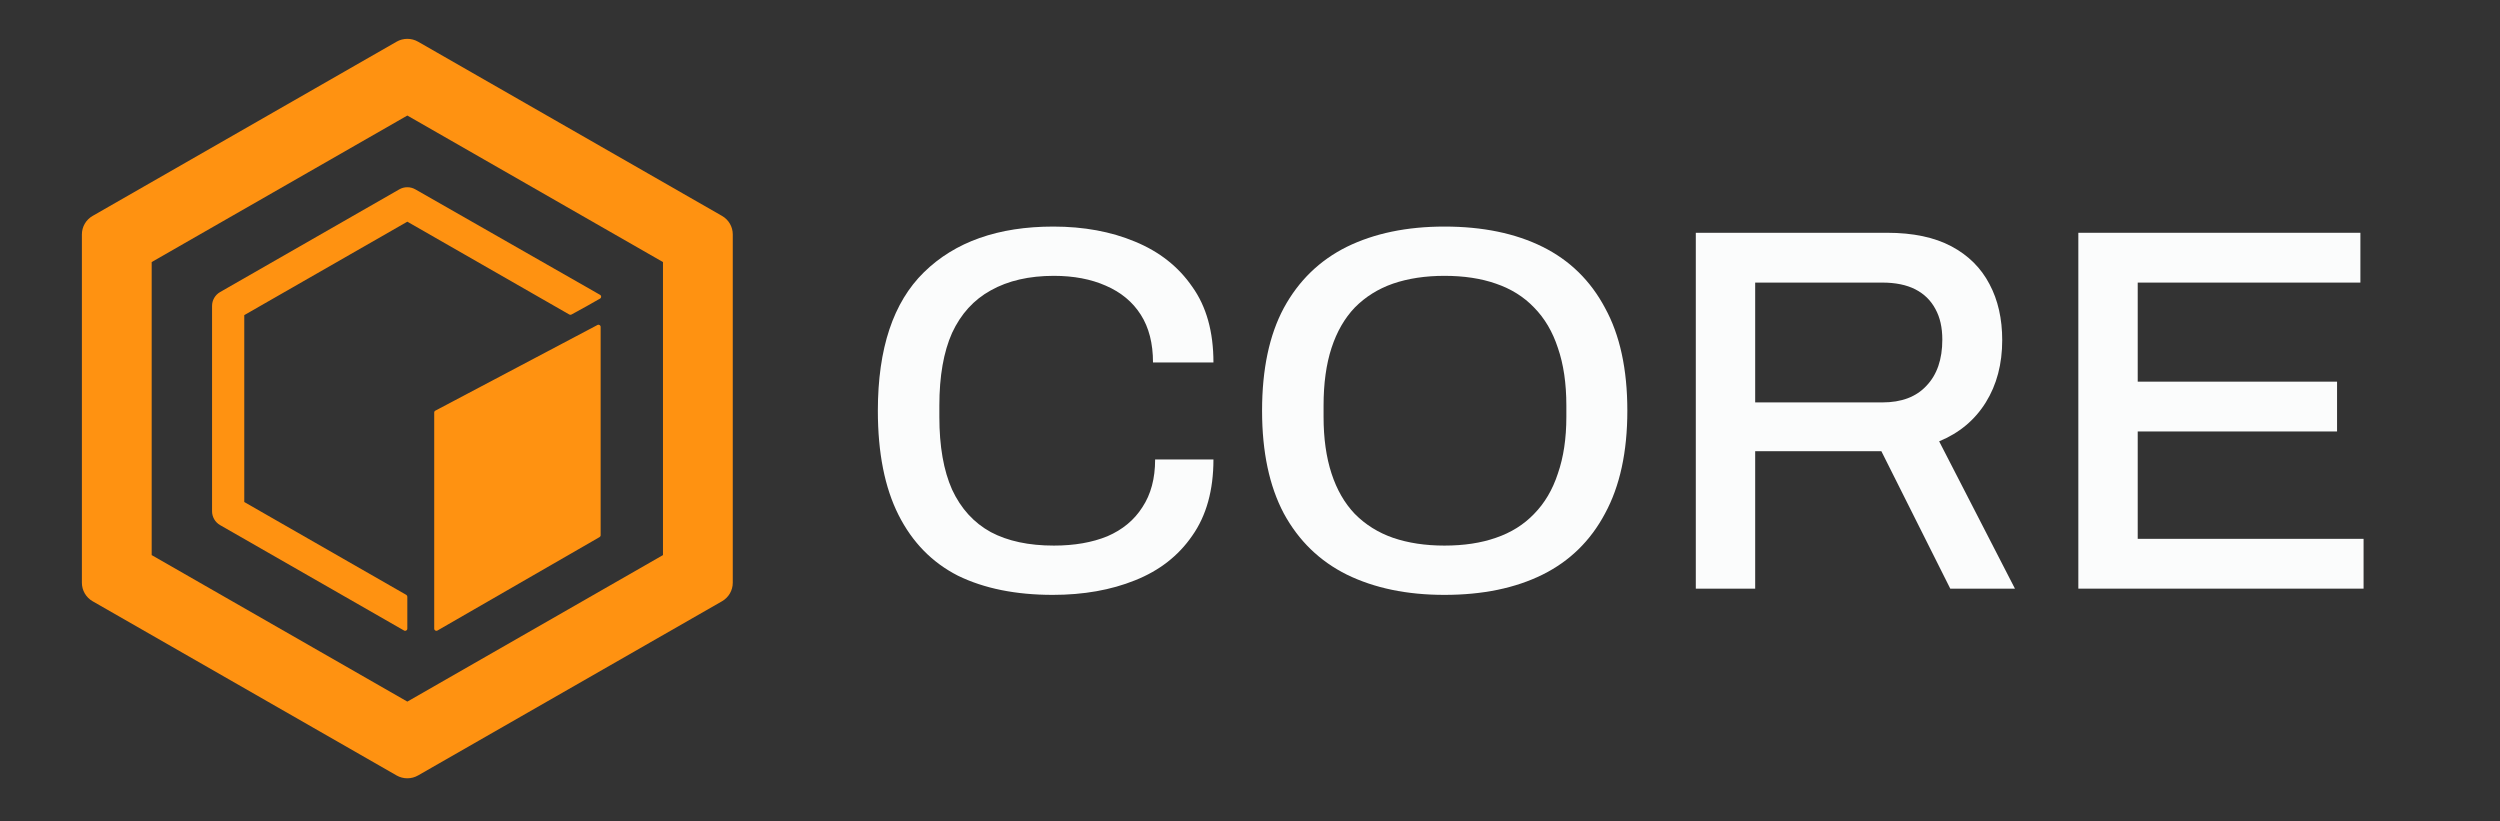 <svg width="140" height="46" viewBox="0 0 140 46" fill="none" xmlns="http://www.w3.org/2000/svg">
<rect x="0" y="0" width="140" height="46" fill="#333333" stroke="none"/>
<path fill-rule="evenodd" clip-rule="evenodd" d="M22.811 6.47L8.494 14.675V31.085L22.811 39.29L37.127 31.085V14.675L22.811 6.47ZM23.412 2.335C23.04 2.122 22.581 2.122 22.209 2.335L5.187 12.091C4.815 12.304 4.586 12.698 4.586 13.125V32.636C4.586 33.062 4.815 33.456 5.187 33.67L22.209 43.425C22.581 43.638 23.04 43.638 23.412 43.425L40.434 33.67C40.806 33.456 41.035 33.062 41.035 32.636V13.125C41.035 12.698 40.806 12.304 40.434 12.091L23.412 2.335Z" fill="#FF9211"/>
<path d="M22.81 12.414L13.679 17.647V28.113L22.75 33.312C22.787 33.333 22.81 33.373 22.81 33.415V35.207C22.81 35.299 22.71 35.357 22.63 35.311L12.326 29.406C12.047 29.246 11.875 28.95 11.875 28.63V17.13C11.875 16.811 12.047 16.515 12.326 16.355L22.359 10.605C22.638 10.445 22.982 10.445 23.261 10.605L33.605 16.512C33.685 16.558 33.686 16.671 33.607 16.718C32.996 17.077 32.684 17.237 32.001 17.614C31.964 17.635 31.919 17.634 31.882 17.613L22.81 12.414Z" fill="#FF9211"/>
<path d="M24.316 23.101C24.316 23.057 24.341 23.017 24.38 22.996L33.459 18.199C33.539 18.157 33.636 18.214 33.636 18.304V29.974C33.636 30.016 33.613 30.056 33.576 30.077L24.497 35.31C24.417 35.356 24.316 35.299 24.316 35.207V23.101Z" fill="#FF9211"/>
<path d="M58.957 33.313C56.879 33.313 55.108 32.954 53.643 32.238C52.198 31.502 51.09 30.369 50.318 28.839C49.546 27.309 49.16 25.363 49.16 23C49.16 19.514 50.021 16.929 51.743 15.244C53.485 13.54 55.899 12.688 58.987 12.688C60.689 12.688 62.213 12.968 63.559 13.53C64.924 14.092 65.993 14.934 66.765 16.057C67.557 17.161 67.953 18.575 67.953 20.299H64.568C64.568 19.233 64.341 18.342 63.885 17.626C63.43 16.909 62.777 16.367 61.926 15.999C61.095 15.631 60.125 15.447 59.017 15.447C57.631 15.447 56.453 15.718 55.484 16.261C54.534 16.784 53.811 17.578 53.316 18.643C52.842 19.708 52.604 21.064 52.604 22.71V23.349C52.604 24.995 52.842 26.35 53.316 27.416C53.811 28.481 54.534 29.275 55.484 29.797C56.434 30.301 57.611 30.553 59.017 30.553C60.164 30.553 61.164 30.379 62.015 30.03C62.866 29.662 63.519 29.12 63.974 28.403C64.449 27.687 64.687 26.796 64.687 25.731H67.953C67.953 27.454 67.557 28.878 66.765 30.001C65.993 31.124 64.924 31.957 63.559 32.499C62.213 33.041 60.679 33.313 58.957 33.313Z" fill="#FBFCFC"/>
<path d="M80.888 33.313C78.79 33.313 76.969 32.935 75.426 32.18C73.902 31.424 72.724 30.282 71.893 28.752C71.082 27.222 70.676 25.305 70.676 23C70.676 20.676 71.082 18.759 71.893 17.248C72.724 15.718 73.902 14.576 75.426 13.82C76.969 13.065 78.79 12.688 80.888 12.688C83.026 12.688 84.857 13.065 86.381 13.82C87.905 14.576 89.072 15.718 89.884 17.248C90.715 18.759 91.131 20.676 91.131 23C91.131 25.305 90.715 27.222 89.884 28.752C89.072 30.282 87.905 31.424 86.381 32.18C84.857 32.935 83.026 33.313 80.888 33.313ZM80.888 30.553C81.977 30.553 82.937 30.408 83.768 30.117C84.619 29.827 85.332 29.381 85.906 28.781C86.499 28.18 86.945 27.425 87.242 26.515C87.558 25.605 87.716 24.549 87.716 23.349V22.71C87.716 21.47 87.558 20.395 87.242 19.485C86.945 18.575 86.499 17.82 85.906 17.219C85.332 16.619 84.619 16.173 83.768 15.883C82.937 15.592 81.977 15.447 80.888 15.447C79.82 15.447 78.86 15.592 78.009 15.883C77.177 16.173 76.465 16.619 75.871 17.219C75.297 17.82 74.862 18.575 74.565 19.485C74.268 20.395 74.12 21.47 74.12 22.71V23.349C74.12 24.549 74.268 25.605 74.565 26.515C74.862 27.425 75.297 28.18 75.871 28.781C76.465 29.381 77.177 29.827 78.009 30.117C78.86 30.408 79.82 30.553 80.888 30.553Z" fill="#FBFCFC"/>
<path d="M94.965 32.964V13.036H105.682C107.127 13.036 108.324 13.288 109.274 13.791C110.224 14.295 110.937 15.002 111.412 15.912C111.887 16.803 112.124 17.849 112.124 19.049C112.124 20.386 111.818 21.547 111.204 22.535C110.59 23.523 109.72 24.249 108.592 24.714L112.837 32.964H109.215L105.356 25.266H98.29V32.964H94.965ZM98.29 22.535H105.415C106.484 22.535 107.305 22.225 107.879 21.606C108.473 20.986 108.77 20.124 108.77 19.02C108.77 18.342 108.641 17.771 108.384 17.306C108.126 16.822 107.75 16.454 107.256 16.202C106.761 15.951 106.147 15.825 105.415 15.825H98.29V22.535Z" fill="#FBFCFC"/>
<path d="M116.387 32.964V13.036H132.182V15.825H119.712V21.373H130.875V24.162H119.712V30.175H132.36V32.964H116.387Z" fill="#FBFCFC"/>
</svg>
